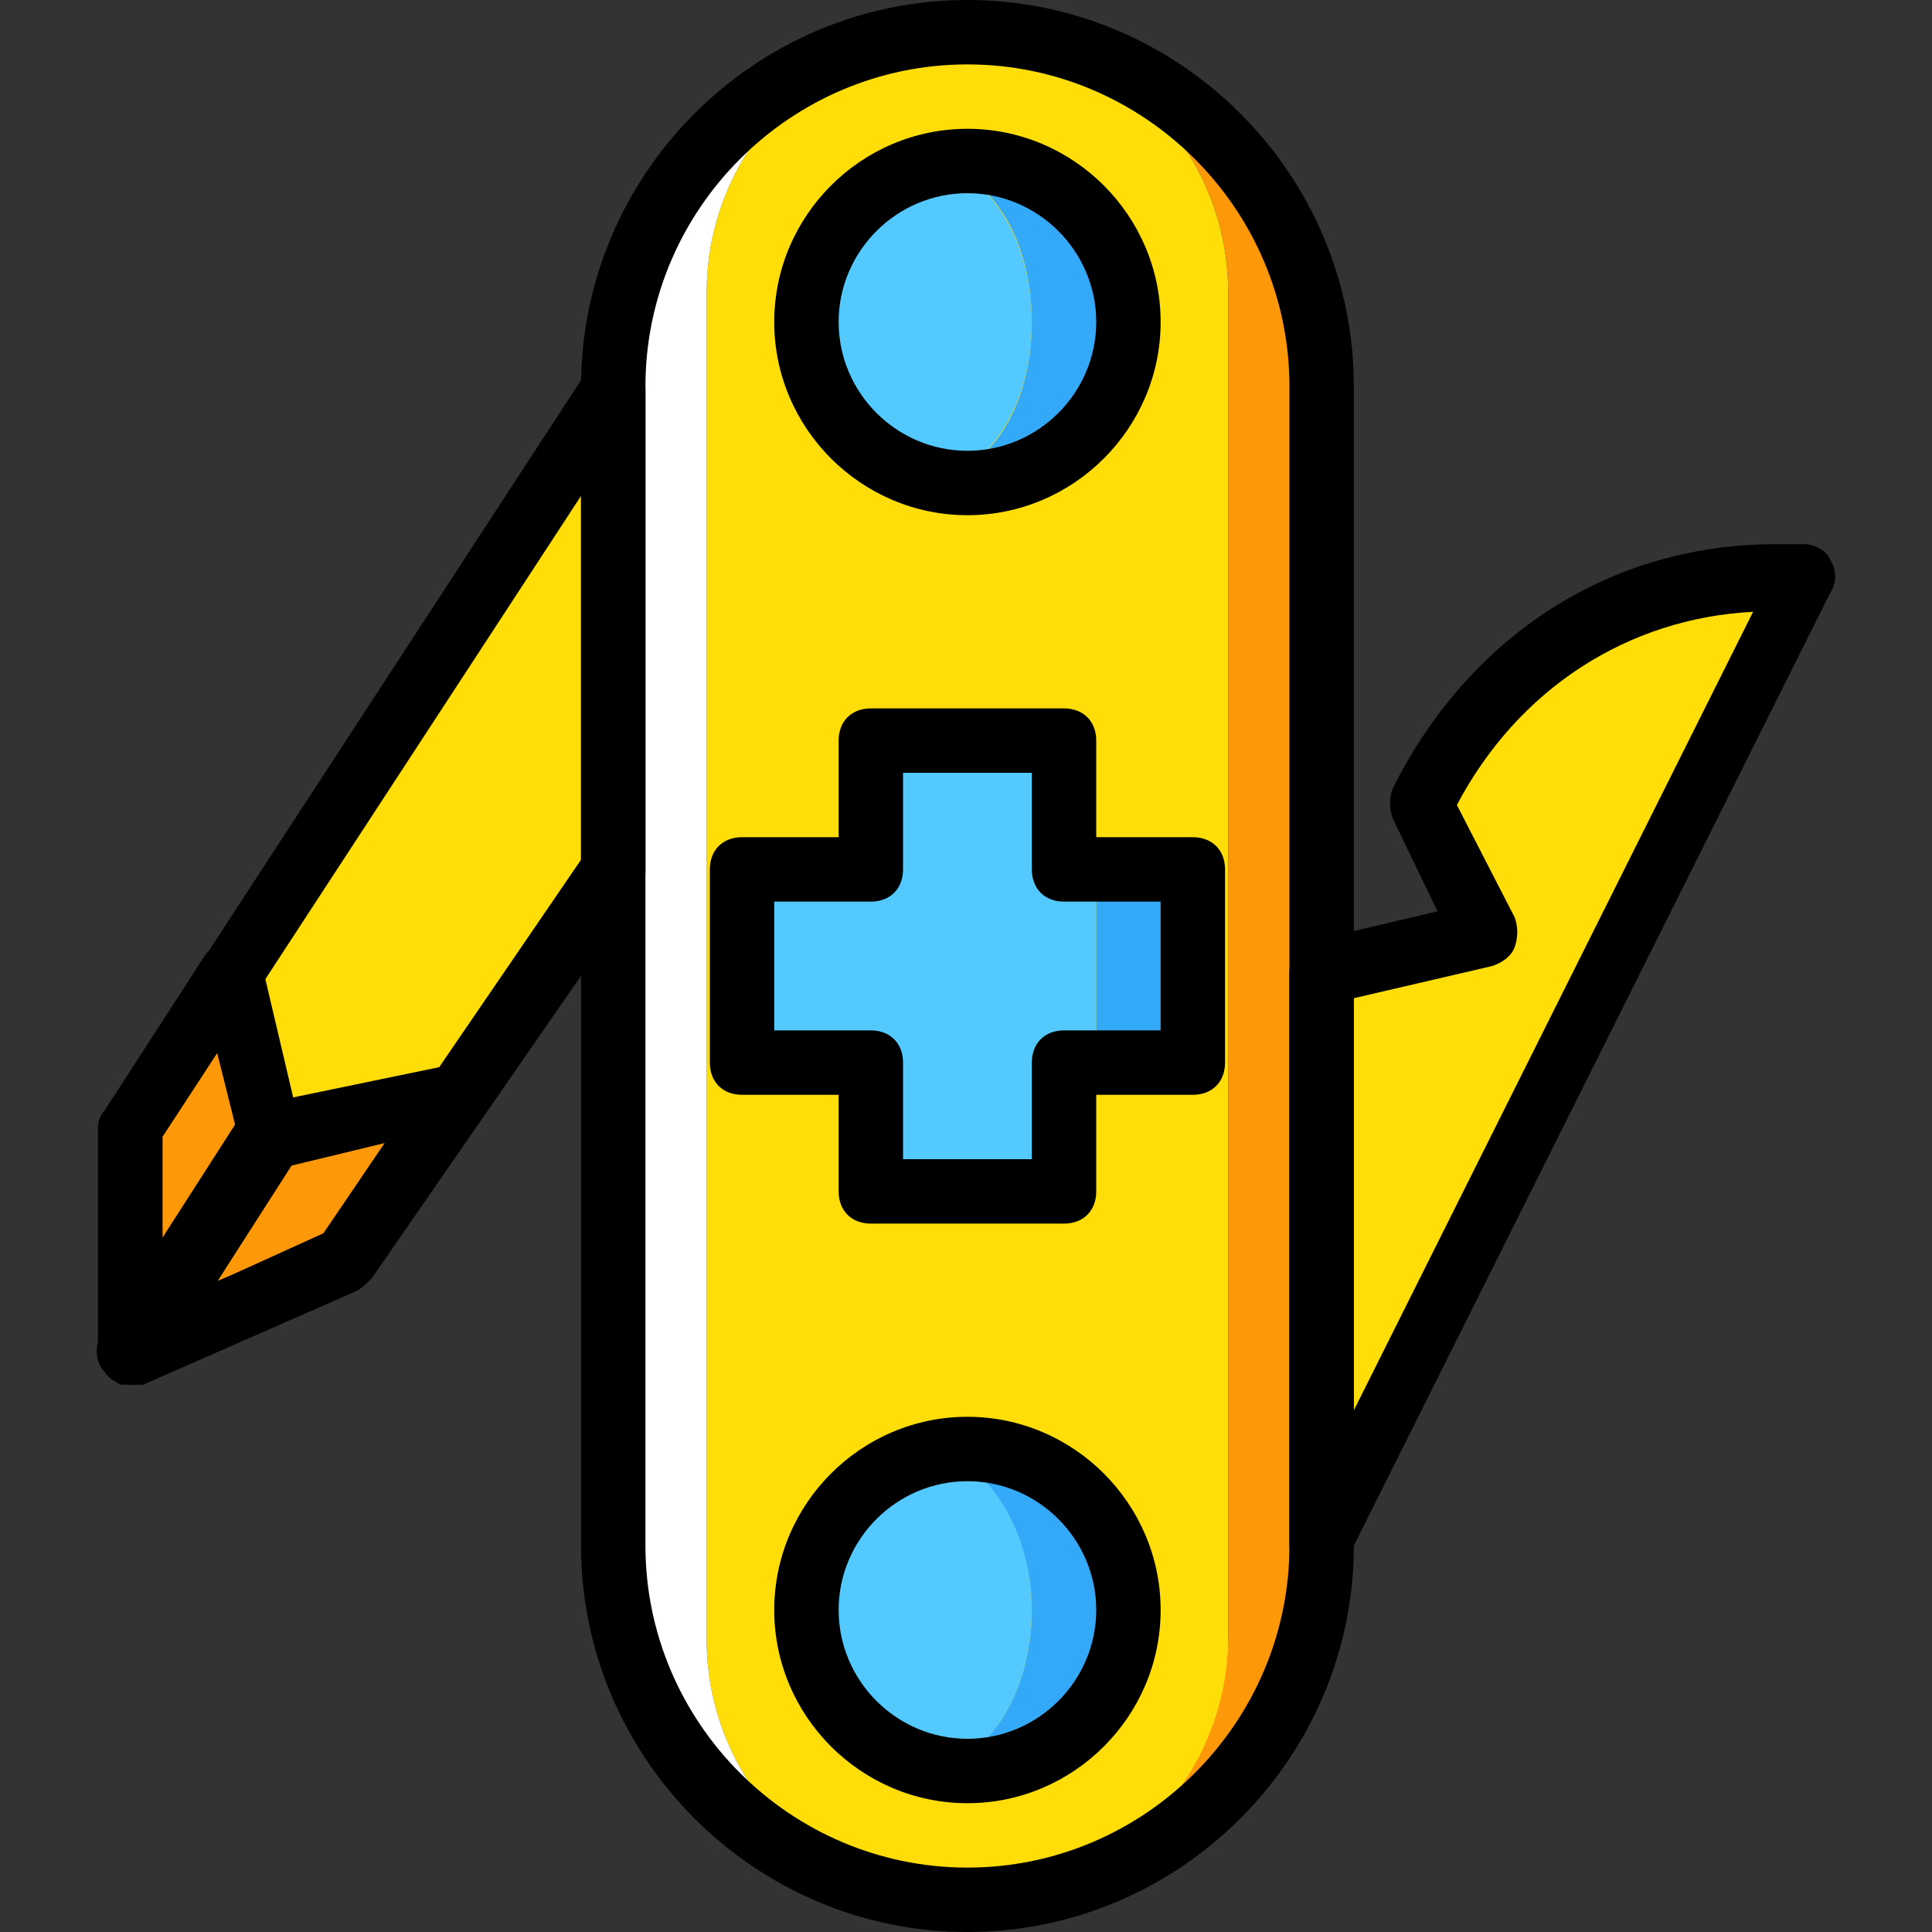 <?xml version="1.0" encoding="iso-8859-1"?>
<!-- Generator: Adobe Illustrator 19.0.0, SVG Export Plug-In . SVG Version: 6.00 Build 0)  -->
<svg version="1.1" id="Layer_1" xmlns="http://www.w3.org/2000/svg" xmlns:xlink="http://www.w3.org/1999/xlink" x="0px" y="0px"
	 viewBox="0 0 512 512" style="enable-background:new 0 0 512 512;" xml:space="preserve">
<rect x="0" y="0" width="512" height="512" fill="#333333" stroke="none"/>
<g transform="translate(1 1)">
	<g>
		<path style="fill:#FFDD09;" d="M349.248,256.707V408.6l128-256h-7.68c-41.813,0-75.947,22.187-94.72,59.733l17.067,34.133
			L349.248,256.707z"/>
		<path style="fill:#FFDD09;" d="M161.515,101.4l-128,196.267V357.4l56.32-24.747l71.68-103.253
			C161.515,229.4,161.515,102.253,161.515,101.4"/>
	</g>
	<g>
		<path style="fill:#FD9808;" d="M33.515,297.667l26.453-40.96l10.24,43.52L33.515,357.4V297.667z"/>
		<path style="fill:#FD9808;" d="M89.835,332.653l29.867-42.667l-49.493,10.24L33.515,357.4L89.835,332.653z"/>
	</g>
	<path style="fill:#FFDD09;" d="M255.381,502.467L255.381,502.467c-38.4,0-69.12-30.72-69.12-69.12V76.653
		c0-38.4,30.72-69.12,69.12-69.12s69.12,30.72,69.12,69.12v355.84C325.355,471.747,293.781,502.467,255.381,502.467"/>
	<path style="fill:#FFFFFF;" d="M186.261,433.347V76.653c0-38.4,30.72-69.12,69.12-69.12c-52.053,0-93.867,41.813-93.867,93.867
		v307.2c0,52.053,41.813,93.867,93.867,93.867C216.981,502.467,186.261,471.747,186.261,433.347"/>
	<path style="fill:#FD9808;" d="M255.381,7.533c38.4,0,69.12,30.72,69.12,69.12v355.84c0,38.4-30.72,69.12-69.12,69.12
		c52.053,0,93.867-41.813,93.867-93.867V101.4C349.248,49.347,307.435,7.533,255.381,7.533"/>
	<path style="fill:#54C9FD;" d="M272.448,84.333c0-23.893-13.653-42.667-29.867-42.667s-29.867,18.773-29.867,42.667
		S226.368,127,242.581,127S272.448,108.227,272.448,84.333"/>
	<path style="fill:#33A9F8;" d="M255.381,41.667c-2.56,0-5.12,0-7.68,0.853c14.507,3.413,24.747,20.48,24.747,41.813
		s-10.24,38.4-24.747,41.813c2.56,0.853,5.12,0.853,7.68,0.853c23.893,0,42.667-18.773,42.667-42.667S279.275,41.667,255.381,41.667
		"/>
	<path style="fill:#54C9FD;" d="M272.448,425.667c0-23.893-13.653-42.667-29.867-42.667s-29.867,18.773-29.867,42.667
		s13.653,42.667,29.867,42.667S272.448,449.56,272.448,425.667"/>
	<path style="fill:#33A9F8;" d="M255.381,383c-2.56,0-5.12,0-7.68,0.853c13.653,3.413,24.747,21.333,24.747,41.813
		s-10.24,38.4-24.747,41.813c2.56,0.853,5.12,0.853,7.68,0.853c23.893,0,42.667-18.773,42.667-42.667S279.275,383,255.381,383"/>
	<path style="fill:#54C9FD;" d="M289.515,229.4h-8.533v-34.133h-51.2V229.4h-34.133v51.2h34.133v34.133h51.2V280.6h8.533V229.4z"/>
	<path style="fill:#33A9F8;" d="M289.515,280.6h25.6v-51.2h-25.6V280.6z"/>
	<path d="M349.248,417.133c-0.853,0-1.707,0-1.707,0c-4.267-0.853-6.827-4.267-6.827-8.533V256.707c0-4.267,2.56-7.68,6.827-8.533
		l32.427-7.68l-11.947-24.747c-0.853-2.56-0.853-5.12,0-7.68c20.48-40.96,58.027-64.853,101.547-64.853l0,0h7.68
		c2.56,0,5.973,1.707,6.827,4.267c1.707,2.56,1.707,5.973,0,8.533l-128,256C355.221,415.427,352.661,417.133,349.248,417.133z
		 M357.781,263.533V372.76l105.813-211.627c-33.28,1.707-62.293,20.48-78.507,51.2l15.36,29.867c0.853,2.56,0.853,5.12,0,7.68
		c-0.853,2.56-3.413,4.267-5.973,5.12L357.781,263.533z"/>
	<path d="M255.381,476.867c-28.16,0-51.2-23.04-51.2-51.2s23.04-51.2,51.2-51.2c28.16,0,51.2,23.04,51.2,51.2
		S283.541,476.867,255.381,476.867z M255.381,391.533c-18.773,0-34.133,15.36-34.133,34.133s15.36,34.133,34.133,34.133
		s34.133-15.36,34.133-34.133S274.155,391.533,255.381,391.533z"/>
	<path d="M255.381,135.533c-28.16,0-51.2-23.04-51.2-51.2s23.04-51.2,51.2-51.2c28.16,0,51.2,23.04,51.2,51.2
		S283.541,135.533,255.381,135.533z M255.381,50.2c-18.773,0-34.133,15.36-34.133,34.133s15.36,34.133,34.133,34.133
		s34.133-15.36,34.133-34.133S274.155,50.2,255.381,50.2z"/>
	<path d="M255.381,511c-56.32,0-102.4-46.08-102.4-102.4V101.4c0-56.32,46.08-102.4,102.4-102.4s102.4,46.08,102.4,102.4v307.2
		C357.781,464.92,311.701,511,255.381,511z M255.381,16.067c-46.933,0-85.333,38.4-85.333,85.333v307.2
		c0,46.933,38.4,85.333,85.333,85.333s85.333-38.4,85.333-85.333V101.4C340.715,54.467,302.315,16.067,255.381,16.067z"/>
	<path d="M280.981,323.267h-51.2c-5.12,0-8.533-3.413-8.533-8.533v-25.6h-25.6c-5.12,0-8.533-3.413-8.533-8.533v-51.2
		c0-5.12,3.413-8.533,8.533-8.533h25.6v-25.6c0-5.12,3.413-8.533,8.533-8.533h51.2c5.12,0,8.533,3.413,8.533,8.533v25.6h25.6
		c5.12,0,8.533,3.413,8.533,8.533v51.2c0,5.12-3.413,8.533-8.533,8.533h-25.6v25.6C289.515,319.853,286.101,323.267,280.981,323.267
		z M238.315,306.2h34.133v-25.6c0-5.12,3.413-8.533,8.533-8.533h25.6v-34.133h-25.6c-5.12,0-8.533-3.413-8.533-8.533v-25.6h-34.133
		v25.6c0,5.12-3.413,8.533-8.533,8.533h-25.6v34.133h25.6c5.12,0,8.533,3.413,8.533,8.533V306.2z"/>
	<path d="M33.515,365.933c-0.853,0-1.707,0-2.56,0c-3.413-1.707-5.973-5.12-5.973-8.533v-59.733c0-1.707,0.853-3.413,1.707-4.267
		l26.453-40.96c1.707-2.56,5.12-4.267,8.533-3.413c3.413,0,5.973,2.56,6.827,5.973l10.24,43.52c0.853,2.56,0,4.267-0.853,6.827
		L41.195,362.52C39.488,364.227,36.075,365.933,33.515,365.933z M42.048,300.227v28.16l19.627-29.867l-5.12-20.48L42.048,300.227z"
		/>
	<path d="M33.515,365.933c-2.56,0-5.12-0.853-6.827-3.413c-2.56-2.56-2.56-6.827-0.853-10.24l36.693-57.173
		c0.853-1.707,3.413-3.413,5.12-3.413l49.493-10.24c3.413-0.853,6.827,0.853,8.533,3.413s1.707,6.827,0,9.387L95.808,336.92
		c0,2.56-0.853,3.413-2.56,4.267l-56.32,24.747C36.075,365.933,34.368,365.933,33.515,365.933z M76.181,307.907l-19.627,30.72
		l28.16-12.8l16.213-23.893L76.181,307.907z M89.835,332.653L89.835,332.653L89.835,332.653z"/>
	<path d="M33.515,365.933c-1.707,0-3.413-0.853-4.267-1.707c-2.56-0.853-4.267-4.267-4.267-6.827v-59.733
		c0-1.707,0.853-3.413,1.707-4.267l128-196.267c1.707-3.413,5.973-4.267,9.387-3.413c3.413,0.853,5.973,4.267,5.973,8.533
		c0,2.56,0,84.48,0,128c0,1.707-0.853,3.413-1.707,5.12l-70.827,102.4c-1.707,1.707-2.56,2.56-4.267,3.413l-56.32,24.747
		C36.075,365.933,35.221,365.933,33.515,365.933z M42.048,300.227V344.6l42.667-17.92l68.267-99.84c0-24.747,0-68.267,0-96.427
		L42.048,300.227z M161.515,101.4L161.515,101.4L161.515,101.4z"/>
</g>
<g>
</g>
<g>
</g>
<g>
</g>
<g>
</g>
<g>
</g>
<g>
</g>
<g>
</g>
<g>
</g>
<g>
</g>
<g>
</g>
<g>
</g>
<g>
</g>
<g>
</g>
<g>
</g>
<g>
</g>
</svg>
